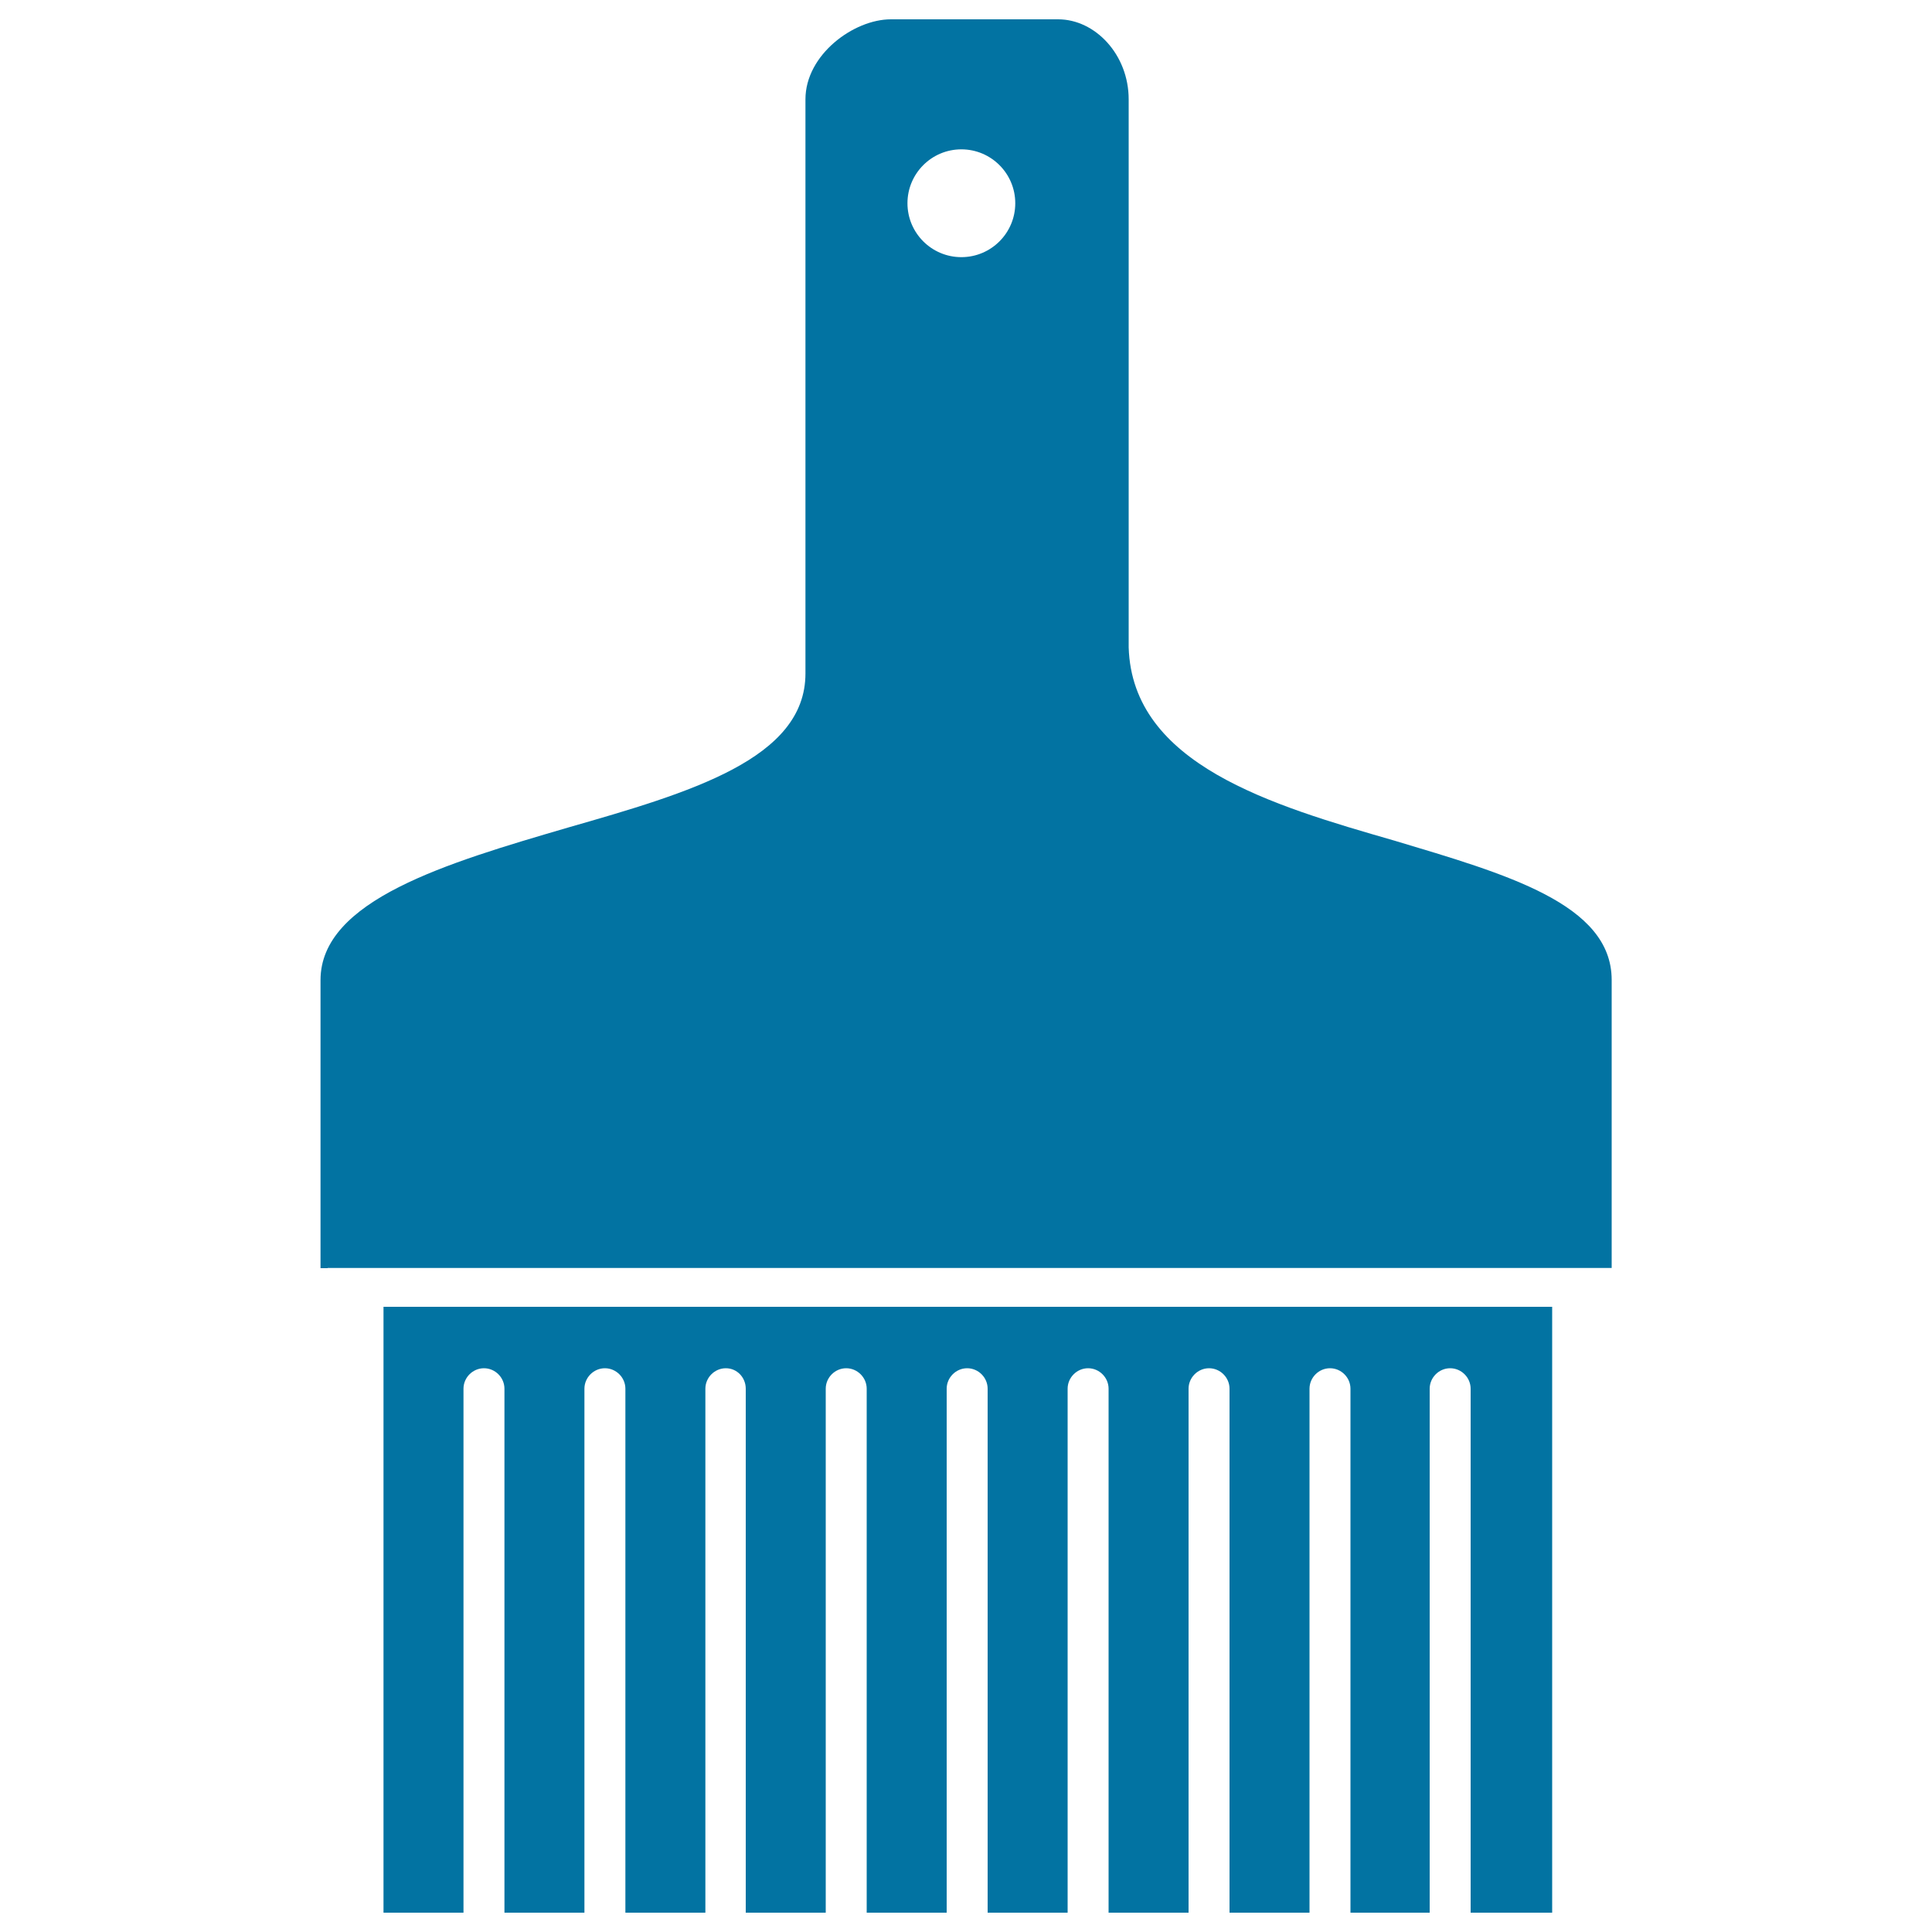 <svg xmlns="http://www.w3.org/2000/svg" viewBox="0 0 1000 1000" style="fill:#0273a2">
<title>Cleaning Brush SVG icon</title>
<g><g><path d="M803.4,990V682.2c0-1.9,0-3.8,0-5.8H198.5c0,1.9,0,3.8,0,5.8V990h41.4V718.8c0-5.8,4.8-10.6,10.6-10.6c5.8,0,10.6,4.8,10.6,10.6V990h41.4V718.8c0-5.8,4.8-10.6,10.6-10.6c5.8,0,10.6,4.8,10.6,10.6V990h41.4V718.8c0-5.8,4.8-10.6,10.6-10.6S386,713,386,718.8V990h41.4V718.8c0-5.8,4.8-10.6,10.6-10.6c5.8,0,10.6,4.8,10.6,10.6V990h41.4V718.8c0-5.8,4.8-10.6,10.6-10.6c5.8,0,10.6,4.8,10.6,10.6V990h41.4V718.8c0-5.8,4.8-10.6,10.6-10.6c5.8,0,10.6,4.8,10.6,10.6V990h41.4V718.8c0-5.8,4.8-10.6,10.6-10.6s10.6,4.8,10.6,10.6V990h41.4V718.8c0-5.8,4.8-10.6,10.6-10.6s10.6,4.8,10.6,10.6V990H740V718.8c0-5.8,4.8-10.6,10.6-10.6c5.8,0,10.6,4.8,10.6,10.6V990H803.4L803.4,990z"/><path d="M169.6,656.3h21.2H789l0,0h21.2h24V507.2l0,0c0-39.4-54.8-54.8-112.5-72.1c-63.5-18.3-135.6-39.4-137.5-100v-14.4v-15.4V51.4c0-23.1-17.3-41.4-36.5-41.4h-86.6c-19.2,0-44.2,18.3-44.2,41.4v264.5v8.7v24c0,44.2-59.6,61.6-123.1,79.8c-62.5,18.3-127.9,37.5-127.9,78.9v149.1H169.6L169.6,656.3z M497.6,77.3c15.4,0,27.9,12.5,27.9,27.9c0,15.4-12.5,27.9-27.9,27.9c-15.4,0-27.9-12.5-27.9-27.9C469.7,89.8,482.2,77.3,497.6,77.3z"/></g></g>
</svg>